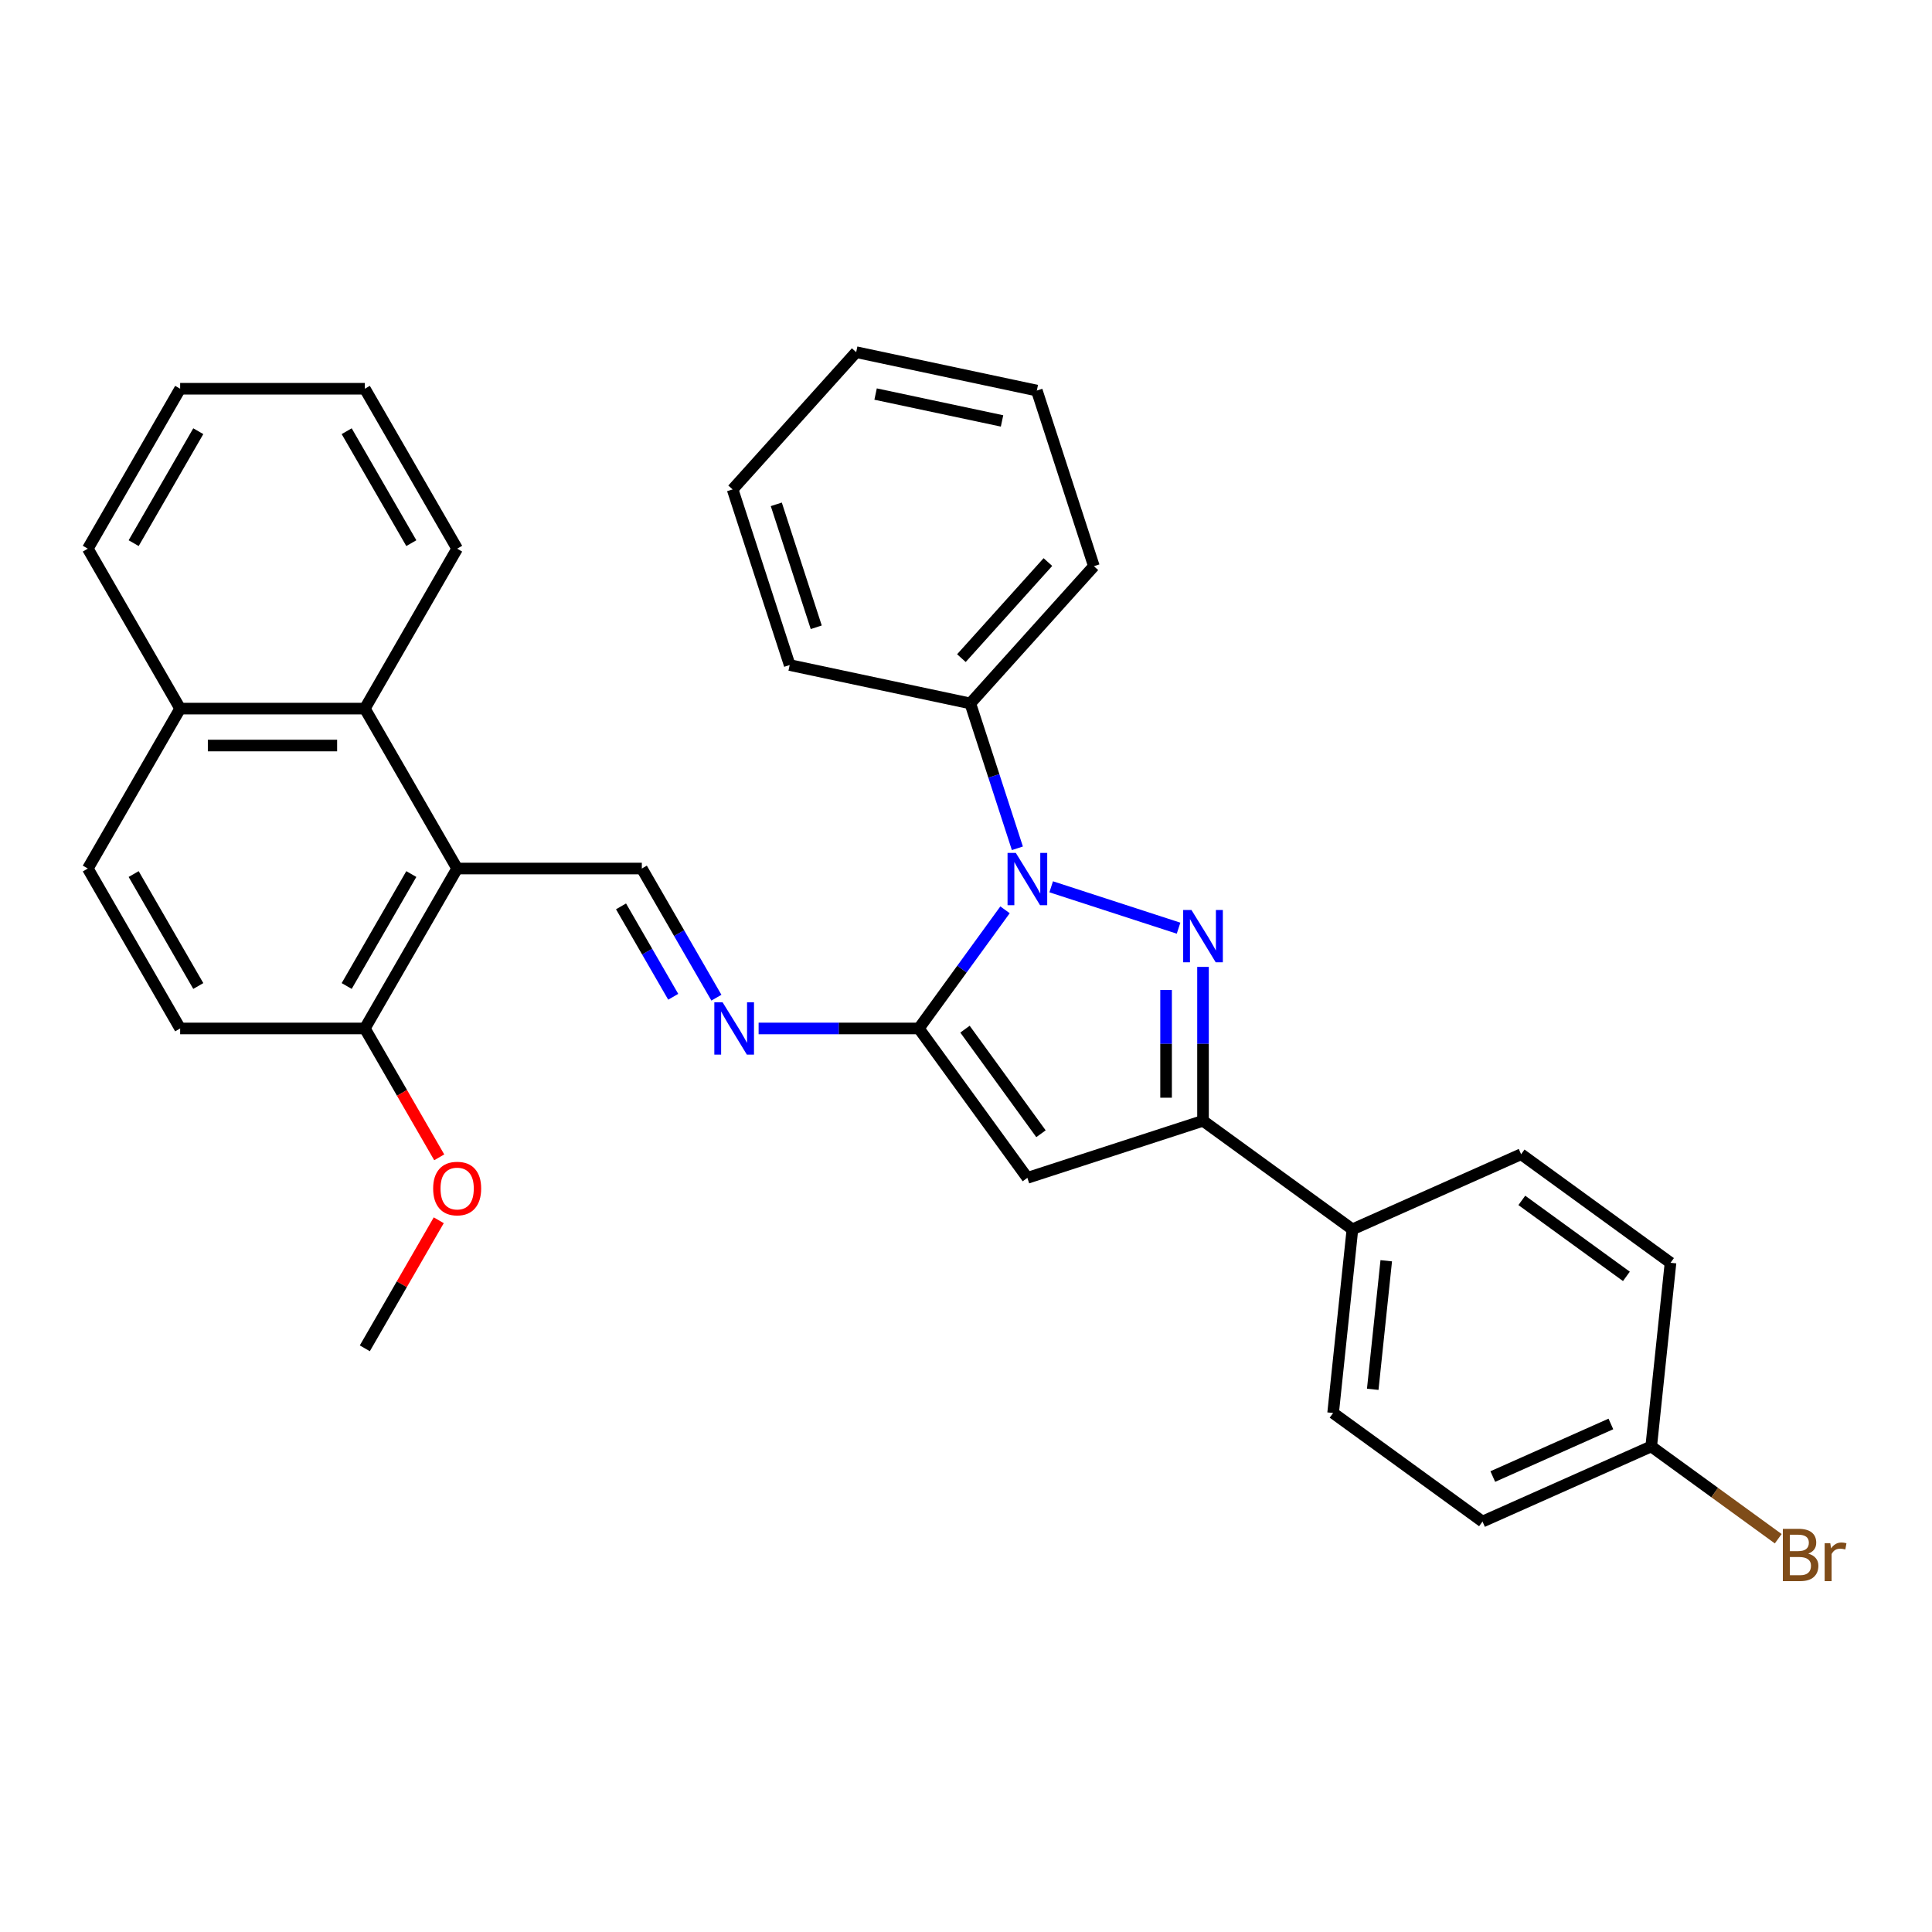 <?xml version='1.0' encoding='iso-8859-1'?>
<svg version='1.1' baseProfile='full'
              xmlns='http://www.w3.org/2000/svg'
                      xmlns:rdkit='http://www.rdkit.org/xml'
                      xmlns:xlink='http://www.w3.org/1999/xlink'
                  xml:space='preserve'
width='1000px' height='1000px' viewBox='0 0 1000 1000'>
<!-- END OF HEADER -->
<rect style='opacity:1.0;fill:#FFFFFF;stroke:none' width='1000' height='1000' x='0' y='0'> </rect>
<path class='bond-0' d='M 610.021,480.425 L 544.092,459.003' style='fill:none;fill-rule:evenodd;stroke:#0000FF;stroke-width:6px;stroke-linecap:butt;stroke-linejoin:miter;stroke-opacity:1' />
<path class='bond-3' d='M 622.676,500.461 L 622.676,540.292' style='fill:none;fill-rule:evenodd;stroke:#0000FF;stroke-width:6px;stroke-linecap:butt;stroke-linejoin:miter;stroke-opacity:1' />
<path class='bond-3' d='M 622.676,540.292 L 622.676,580.122' style='fill:none;fill-rule:evenodd;stroke:#000000;stroke-width:6px;stroke-linecap:butt;stroke-linejoin:miter;stroke-opacity:1' />
<path class='bond-3' d='M 603.559,512.41 L 603.559,540.292' style='fill:none;fill-rule:evenodd;stroke:#0000FF;stroke-width:6px;stroke-linecap:butt;stroke-linejoin:miter;stroke-opacity:1' />
<path class='bond-3' d='M 603.559,540.292 L 603.559,568.173' style='fill:none;fill-rule:evenodd;stroke:#000000;stroke-width:6px;stroke-linecap:butt;stroke-linejoin:miter;stroke-opacity:1' />
<path class='bond-1' d='M 520.2,470.924 L 497.893,501.627' style='fill:none;fill-rule:evenodd;stroke:#0000FF;stroke-width:6px;stroke-linecap:butt;stroke-linejoin:miter;stroke-opacity:1' />
<path class='bond-1' d='M 497.893,501.627 L 475.586,532.329' style='fill:none;fill-rule:evenodd;stroke:#000000;stroke-width:6px;stroke-linecap:butt;stroke-linejoin:miter;stroke-opacity:1' />
<path class='bond-10' d='M 526.596,439.075 L 514.414,401.584' style='fill:none;fill-rule:evenodd;stroke:#0000FF;stroke-width:6px;stroke-linecap:butt;stroke-linejoin:miter;stroke-opacity:1' />
<path class='bond-10' d='M 514.414,401.584 L 502.232,364.093' style='fill:none;fill-rule:evenodd;stroke:#000000;stroke-width:6px;stroke-linecap:butt;stroke-linejoin:miter;stroke-opacity:1' />
<path class='bond-5' d='M 475.586,532.329 L 434.122,532.329' style='fill:none;fill-rule:evenodd;stroke:#000000;stroke-width:6px;stroke-linecap:butt;stroke-linejoin:miter;stroke-opacity:1' />
<path class='bond-5' d='M 434.122,532.329 L 392.657,532.329' style='fill:none;fill-rule:evenodd;stroke:#0000FF;stroke-width:6px;stroke-linecap:butt;stroke-linejoin:miter;stroke-opacity:1' />
<path class='bond-31' d='M 475.586,532.329 L 531.77,609.659' style='fill:none;fill-rule:evenodd;stroke:#000000;stroke-width:6px;stroke-linecap:butt;stroke-linejoin:miter;stroke-opacity:1' />
<path class='bond-31' d='M 499.48,532.692 L 538.808,586.823' style='fill:none;fill-rule:evenodd;stroke:#000000;stroke-width:6px;stroke-linecap:butt;stroke-linejoin:miter;stroke-opacity:1' />
<path class='bond-2' d='M 531.77,609.659 L 622.676,580.122' style='fill:none;fill-rule:evenodd;stroke:#000000;stroke-width:6px;stroke-linecap:butt;stroke-linejoin:miter;stroke-opacity:1' />
<path class='bond-8' d='M 622.676,580.122 L 700.006,636.305' style='fill:none;fill-rule:evenodd;stroke:#000000;stroke-width:6px;stroke-linecap:butt;stroke-linejoin:miter;stroke-opacity:1' />
<path class='bond-4' d='M 236.624,449.55 L 332.209,449.55' style='fill:none;fill-rule:evenodd;stroke:#000000;stroke-width:6px;stroke-linecap:butt;stroke-linejoin:miter;stroke-opacity:1' />
<path class='bond-7' d='M 236.624,449.55 L 188.832,366.772' style='fill:none;fill-rule:evenodd;stroke:#000000;stroke-width:6px;stroke-linecap:butt;stroke-linejoin:miter;stroke-opacity:1' />
<path class='bond-9' d='M 236.624,449.55 L 188.832,532.329' style='fill:none;fill-rule:evenodd;stroke:#000000;stroke-width:6px;stroke-linecap:butt;stroke-linejoin:miter;stroke-opacity:1' />
<path class='bond-9' d='M 212.9,452.409 L 179.445,510.354' style='fill:none;fill-rule:evenodd;stroke:#000000;stroke-width:6px;stroke-linecap:butt;stroke-linejoin:miter;stroke-opacity:1' />
<path class='bond-6' d='M 370.808,516.405 L 351.508,482.978' style='fill:none;fill-rule:evenodd;stroke:#0000FF;stroke-width:6px;stroke-linecap:butt;stroke-linejoin:miter;stroke-opacity:1' />
<path class='bond-6' d='M 351.508,482.978 L 332.209,449.55' style='fill:none;fill-rule:evenodd;stroke:#000000;stroke-width:6px;stroke-linecap:butt;stroke-linejoin:miter;stroke-opacity:1' />
<path class='bond-6' d='M 348.462,515.935 L 334.953,492.536' style='fill:none;fill-rule:evenodd;stroke:#0000FF;stroke-width:6px;stroke-linecap:butt;stroke-linejoin:miter;stroke-opacity:1' />
<path class='bond-6' d='M 334.953,492.536 L 321.443,469.137' style='fill:none;fill-rule:evenodd;stroke:#000000;stroke-width:6px;stroke-linecap:butt;stroke-linejoin:miter;stroke-opacity:1' />
<path class='bond-11' d='M 188.832,366.772 L 93.247,366.772' style='fill:none;fill-rule:evenodd;stroke:#000000;stroke-width:6px;stroke-linecap:butt;stroke-linejoin:miter;stroke-opacity:1' />
<path class='bond-11' d='M 174.494,385.888 L 107.585,385.888' style='fill:none;fill-rule:evenodd;stroke:#000000;stroke-width:6px;stroke-linecap:butt;stroke-linejoin:miter;stroke-opacity:1' />
<path class='bond-21' d='M 188.832,366.772 L 236.624,283.993' style='fill:none;fill-rule:evenodd;stroke:#000000;stroke-width:6px;stroke-linecap:butt;stroke-linejoin:miter;stroke-opacity:1' />
<path class='bond-14' d='M 700.006,636.305 L 690.015,731.366' style='fill:none;fill-rule:evenodd;stroke:#000000;stroke-width:6px;stroke-linecap:butt;stroke-linejoin:miter;stroke-opacity:1' />
<path class='bond-14' d='M 717.52,652.563 L 710.526,719.105' style='fill:none;fill-rule:evenodd;stroke:#000000;stroke-width:6px;stroke-linecap:butt;stroke-linejoin:miter;stroke-opacity:1' />
<path class='bond-15' d='M 700.006,636.305 L 787.327,597.427' style='fill:none;fill-rule:evenodd;stroke:#000000;stroke-width:6px;stroke-linecap:butt;stroke-linejoin:miter;stroke-opacity:1' />
<path class='bond-12' d='M 188.832,532.329 L 93.247,532.329' style='fill:none;fill-rule:evenodd;stroke:#000000;stroke-width:6px;stroke-linecap:butt;stroke-linejoin:miter;stroke-opacity:1' />
<path class='bond-20' d='M 188.832,532.329 L 208.087,565.68' style='fill:none;fill-rule:evenodd;stroke:#000000;stroke-width:6px;stroke-linecap:butt;stroke-linejoin:miter;stroke-opacity:1' />
<path class='bond-20' d='M 208.087,565.68 L 227.342,599.031' style='fill:none;fill-rule:evenodd;stroke:#FF0000;stroke-width:6px;stroke-linecap:butt;stroke-linejoin:miter;stroke-opacity:1' />
<path class='bond-22' d='M 502.232,364.093 L 566.191,293.06' style='fill:none;fill-rule:evenodd;stroke:#000000;stroke-width:6px;stroke-linecap:butt;stroke-linejoin:miter;stroke-opacity:1' />
<path class='bond-22' d='M 497.62,340.646 L 542.391,290.923' style='fill:none;fill-rule:evenodd;stroke:#000000;stroke-width:6px;stroke-linecap:butt;stroke-linejoin:miter;stroke-opacity:1' />
<path class='bond-23' d='M 502.232,364.093 L 408.736,344.22' style='fill:none;fill-rule:evenodd;stroke:#000000;stroke-width:6px;stroke-linecap:butt;stroke-linejoin:miter;stroke-opacity:1' />
<path class='bond-24' d='M 93.247,366.772 L 45.455,283.993' style='fill:none;fill-rule:evenodd;stroke:#000000;stroke-width:6px;stroke-linecap:butt;stroke-linejoin:miter;stroke-opacity:1' />
<path class='bond-34' d='M 93.247,366.772 L 45.455,449.55' style='fill:none;fill-rule:evenodd;stroke:#000000;stroke-width:6px;stroke-linecap:butt;stroke-linejoin:miter;stroke-opacity:1' />
<path class='bond-13' d='M 93.247,532.329 L 45.455,449.55' style='fill:none;fill-rule:evenodd;stroke:#000000;stroke-width:6px;stroke-linecap:butt;stroke-linejoin:miter;stroke-opacity:1' />
<path class='bond-13' d='M 102.634,510.354 L 69.179,452.409' style='fill:none;fill-rule:evenodd;stroke:#000000;stroke-width:6px;stroke-linecap:butt;stroke-linejoin:miter;stroke-opacity:1' />
<path class='bond-17' d='M 690.015,731.366 L 767.345,787.55' style='fill:none;fill-rule:evenodd;stroke:#000000;stroke-width:6px;stroke-linecap:butt;stroke-linejoin:miter;stroke-opacity:1' />
<path class='bond-18' d='M 787.327,597.427 L 864.657,653.611' style='fill:none;fill-rule:evenodd;stroke:#000000;stroke-width:6px;stroke-linecap:butt;stroke-linejoin:miter;stroke-opacity:1' />
<path class='bond-18' d='M 787.69,621.321 L 841.821,660.649' style='fill:none;fill-rule:evenodd;stroke:#000000;stroke-width:6px;stroke-linecap:butt;stroke-linejoin:miter;stroke-opacity:1' />
<path class='bond-16' d='M 854.666,748.672 L 864.657,653.611' style='fill:none;fill-rule:evenodd;stroke:#000000;stroke-width:6px;stroke-linecap:butt;stroke-linejoin:miter;stroke-opacity:1' />
<path class='bond-19' d='M 854.666,748.672 L 887.538,772.555' style='fill:none;fill-rule:evenodd;stroke:#000000;stroke-width:6px;stroke-linecap:butt;stroke-linejoin:miter;stroke-opacity:1' />
<path class='bond-19' d='M 887.538,772.555 L 920.41,796.438' style='fill:none;fill-rule:evenodd;stroke:#7F4C19;stroke-width:6px;stroke-linecap:butt;stroke-linejoin:miter;stroke-opacity:1' />
<path class='bond-32' d='M 854.666,748.672 L 767.345,787.55' style='fill:none;fill-rule:evenodd;stroke:#000000;stroke-width:6px;stroke-linecap:butt;stroke-linejoin:miter;stroke-opacity:1' />
<path class='bond-32' d='M 833.792,737.039 L 772.667,764.254' style='fill:none;fill-rule:evenodd;stroke:#000000;stroke-width:6px;stroke-linecap:butt;stroke-linejoin:miter;stroke-opacity:1' />
<path class='bond-25' d='M 227.099,631.606 L 207.965,664.747' style='fill:none;fill-rule:evenodd;stroke:#FF0000;stroke-width:6px;stroke-linecap:butt;stroke-linejoin:miter;stroke-opacity:1' />
<path class='bond-25' d='M 207.965,664.747 L 188.832,697.887' style='fill:none;fill-rule:evenodd;stroke:#000000;stroke-width:6px;stroke-linecap:butt;stroke-linejoin:miter;stroke-opacity:1' />
<path class='bond-26' d='M 236.624,283.993 L 188.832,201.214' style='fill:none;fill-rule:evenodd;stroke:#000000;stroke-width:6px;stroke-linecap:butt;stroke-linejoin:miter;stroke-opacity:1' />
<path class='bond-26' d='M 212.9,281.134 L 179.445,223.189' style='fill:none;fill-rule:evenodd;stroke:#000000;stroke-width:6px;stroke-linecap:butt;stroke-linejoin:miter;stroke-opacity:1' />
<path class='bond-28' d='M 566.191,293.06 L 536.654,202.153' style='fill:none;fill-rule:evenodd;stroke:#000000;stroke-width:6px;stroke-linecap:butt;stroke-linejoin:miter;stroke-opacity:1' />
<path class='bond-27' d='M 408.736,344.22 L 379.199,253.313' style='fill:none;fill-rule:evenodd;stroke:#000000;stroke-width:6px;stroke-linecap:butt;stroke-linejoin:miter;stroke-opacity:1' />
<path class='bond-27' d='M 422.487,324.676 L 401.811,261.042' style='fill:none;fill-rule:evenodd;stroke:#000000;stroke-width:6px;stroke-linecap:butt;stroke-linejoin:miter;stroke-opacity:1' />
<path class='bond-35' d='M 45.455,283.993 L 93.247,201.214' style='fill:none;fill-rule:evenodd;stroke:#000000;stroke-width:6px;stroke-linecap:butt;stroke-linejoin:miter;stroke-opacity:1' />
<path class='bond-35' d='M 69.179,281.134 L 102.634,223.189' style='fill:none;fill-rule:evenodd;stroke:#000000;stroke-width:6px;stroke-linecap:butt;stroke-linejoin:miter;stroke-opacity:1' />
<path class='bond-29' d='M 188.832,201.214 L 93.247,201.214' style='fill:none;fill-rule:evenodd;stroke:#000000;stroke-width:6px;stroke-linecap:butt;stroke-linejoin:miter;stroke-opacity:1' />
<path class='bond-30' d='M 379.199,253.313 L 443.158,182.28' style='fill:none;fill-rule:evenodd;stroke:#000000;stroke-width:6px;stroke-linecap:butt;stroke-linejoin:miter;stroke-opacity:1' />
<path class='bond-33' d='M 536.654,202.153 L 443.158,182.28' style='fill:none;fill-rule:evenodd;stroke:#000000;stroke-width:6px;stroke-linecap:butt;stroke-linejoin:miter;stroke-opacity:1' />
<path class='bond-33' d='M 518.655,217.871 L 453.207,203.96' style='fill:none;fill-rule:evenodd;stroke:#000000;stroke-width:6px;stroke-linecap:butt;stroke-linejoin:miter;stroke-opacity:1' />
<path  class='atom-0' d='M 616.693 471.002
L 625.563 485.34
Q 626.442 486.754, 627.857 489.316
Q 629.272 491.878, 629.348 492.031
L 629.348 471.002
L 632.942 471.002
L 632.942 498.072
L 629.233 498.072
L 619.713 482.396
Q 618.604 480.561, 617.419 478.458
Q 616.272 476.355, 615.928 475.705
L 615.928 498.072
L 612.41 498.072
L 612.41 471.002
L 616.693 471.002
' fill='#0000FF'/>
<path  class='atom-1' d='M 525.786 441.465
L 534.656 455.802
Q 535.536 457.217, 536.95 459.779
Q 538.365 462.34, 538.442 462.493
L 538.442 441.465
L 542.036 441.465
L 542.036 468.534
L 538.327 468.534
L 528.807 452.858
Q 527.698 451.023, 526.513 448.92
Q 525.366 446.818, 525.021 446.168
L 525.021 468.534
L 521.504 468.534
L 521.504 441.465
L 525.786 441.465
' fill='#0000FF'/>
<path  class='atom-6' d='M 374.018 518.795
L 382.888 533.132
Q 383.768 534.547, 385.182 537.109
Q 386.597 539.67, 386.673 539.823
L 386.673 518.795
L 390.267 518.795
L 390.267 545.864
L 386.559 545.864
L 377.038 530.188
Q 375.93 528.353, 374.744 526.25
Q 373.597 524.147, 373.253 523.497
L 373.253 545.864
L 369.736 545.864
L 369.736 518.795
L 374.018 518.795
' fill='#0000FF'/>
<path  class='atom-20' d='M 935.953 804.167
Q 938.552 804.893, 939.852 806.499
Q 941.191 808.067, 941.191 810.399
Q 941.191 814.146, 938.782 816.287
Q 936.411 818.39, 931.9 818.39
L 922.8 818.39
L 922.8 791.32
L 930.791 791.32
Q 935.417 791.32, 937.75 793.194
Q 940.082 795.067, 940.082 798.508
Q 940.082 802.599, 935.953 804.167
M 926.432 794.379
L 926.432 802.867
L 930.791 802.867
Q 933.467 802.867, 934.844 801.796
Q 936.258 800.688, 936.258 798.508
Q 936.258 794.379, 930.791 794.379
L 926.432 794.379
M 931.9 815.331
Q 934.538 815.331, 935.953 814.07
Q 937.367 812.808, 937.367 810.399
Q 937.367 808.182, 935.8 807.073
Q 934.27 805.926, 931.326 805.926
L 926.432 805.926
L 926.432 815.331
L 931.9 815.331
' fill='#7F4C19'/>
<path  class='atom-20' d='M 947.346 798.738
L 947.767 801.452
Q 949.832 798.394, 953.196 798.394
Q 954.267 798.394, 955.72 798.776
L 955.146 801.988
Q 953.502 801.605, 952.584 801.605
Q 950.979 801.605, 949.908 802.255
Q 948.876 802.867, 948.035 804.358
L 948.035 818.39
L 944.441 818.39
L 944.441 798.738
L 947.346 798.738
' fill='#7F4C19'/>
<path  class='atom-21' d='M 224.198 615.185
Q 224.198 608.685, 227.41 605.053
Q 230.622 601.42, 236.624 601.42
Q 242.627 601.42, 245.839 605.053
Q 249.05 608.685, 249.05 615.185
Q 249.05 621.761, 245.8 625.508
Q 242.55 629.217, 236.624 629.217
Q 230.66 629.217, 227.41 625.508
Q 224.198 621.799, 224.198 615.185
M 236.624 626.158
Q 240.754 626.158, 242.971 623.405
Q 245.227 620.614, 245.227 615.185
Q 245.227 609.87, 242.971 607.194
Q 240.754 604.479, 236.624 604.479
Q 232.495 604.479, 230.239 607.156
Q 228.022 609.832, 228.022 615.185
Q 228.022 620.652, 230.239 623.405
Q 232.495 626.158, 236.624 626.158
' fill='#FF0000'/>
</svg>
